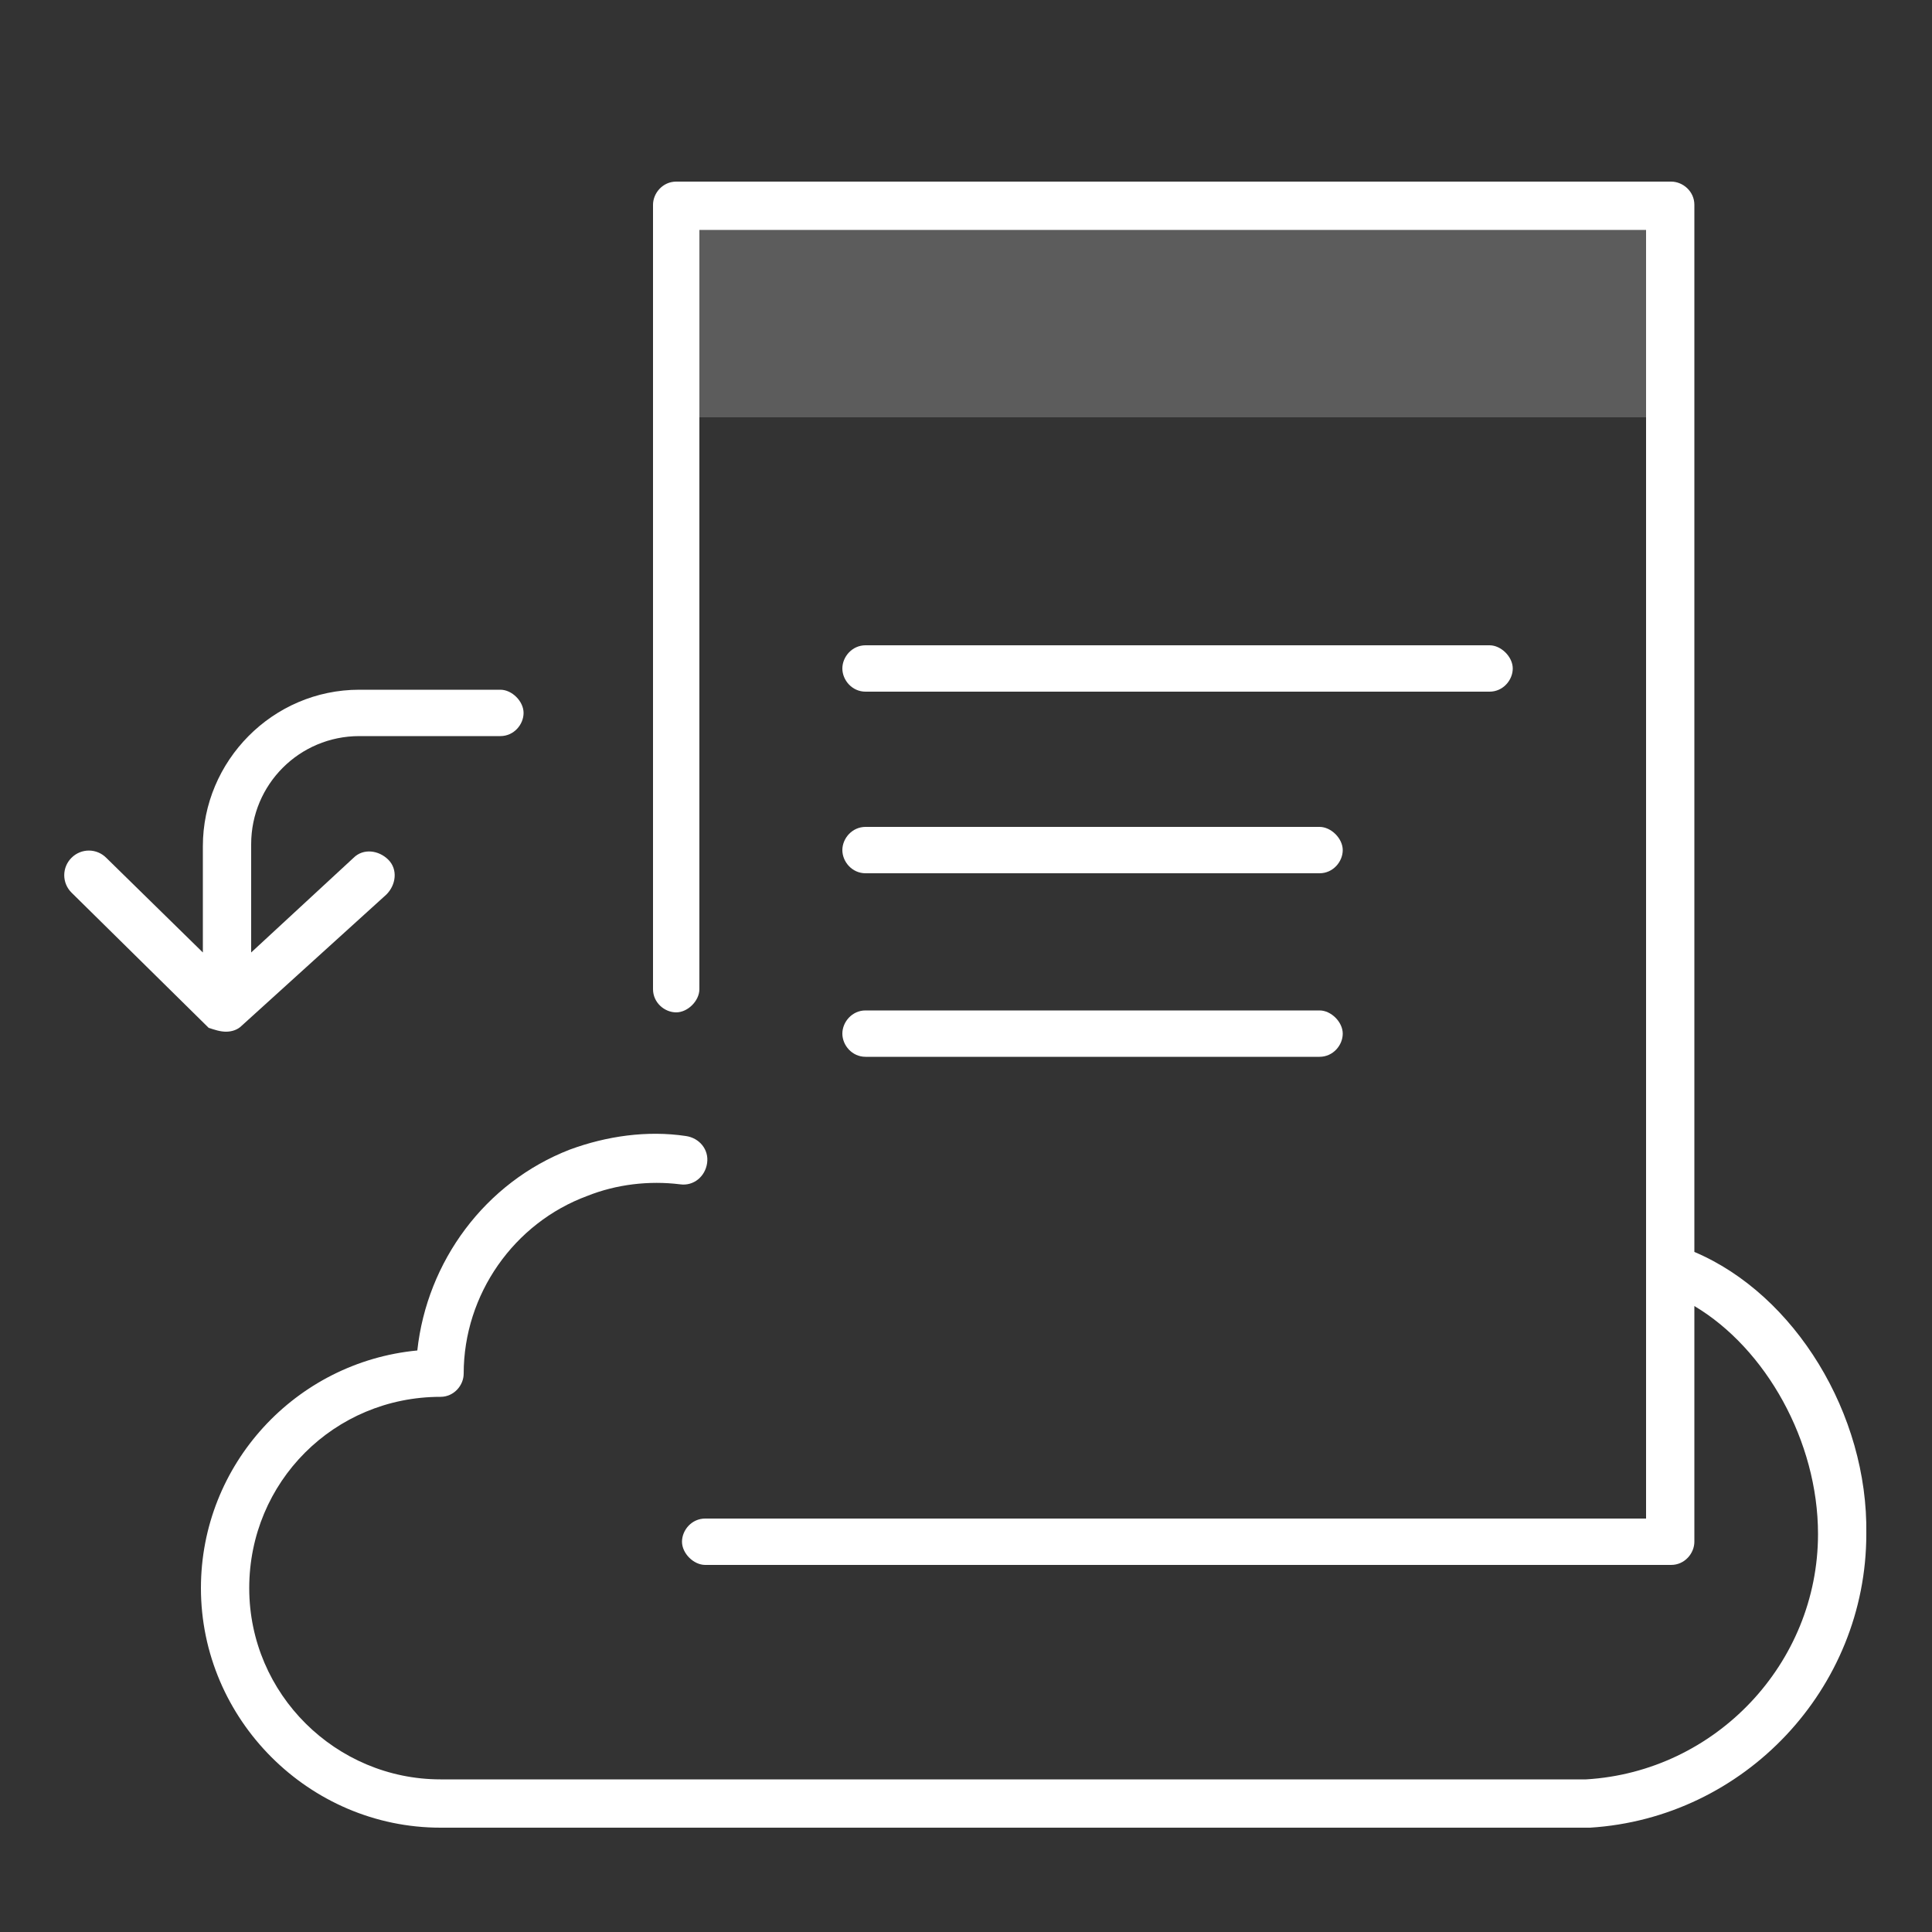 <?xml version="1.0" encoding="utf-8"?>
<!-- Generator: Adobe Illustrator 21.0.0, SVG Export Plug-In . SVG Version: 6.00 Build 0)  -->
<svg version="1.1" id="Capa_1" xmlns="http://www.w3.org/2000/svg" xmlns:xlink="http://www.w3.org/1999/xlink" x="0px" y="0px"
	 viewBox="0 0 100 100" style="enable-background:new 0 0 100 100;" xml:space="preserve">
<rect x="0" y="0" width="100" height="100" fill="#333333" stroke="none"/>
<style type="text/css">
	.st0{opacity:0.2;fill:#FFFFFF;enable-background:new    ;}
	.st1{fill:#FFFFFF;}
</style>
<rect id="XMLID_4_" x="35.5" y="9.6" class="st0" width="51" height="12"/>
<g id="XMLID_3_">
	<path id="XMLID_463_" class="st1" d="M87.7,64.8V10.6c0-0.7-0.6-1.2-1.2-1.2H35c-0.7,0-1.2,0.6-1.2,1.2v40.6c0,0.7,0.6,1.2,1.2,1.2
		s1.2-0.6,1.2-1.2V11.9h49v66.7H36.5c-0.7,0-1.2,0.6-1.2,1.2s0.6,1.2,1.2,1.2h50c0.7,0,1.2-0.6,1.2-1.2V67.6c3.7,2.2,6.4,7,6.4,11.8
		c0,6.7-5.3,12.3-12,12.7H82c-0.1,0-0.1,0-0.2,0H23.7c0,0-0.1,0-0.2,0s-0.1,0-0.2,0h-0.2c-0.1,0-0.2,0-0.3,0c-5.4,0-9.9-4.4-9.9-9.9
		s4.4-9.9,9.9-9.9c0.7,0,1.2-0.6,1.2-1.2c0-4.1,2.6-7.8,6.4-9.2l0,0c1.5-0.6,3.2-0.8,4.8-0.6c0.7,0.1,1.3-0.4,1.4-1.1
		s-0.4-1.3-1.1-1.4c-2-0.3-4.1,0-6,0.7c-4.4,1.7-7.4,5.8-7.9,10.4c-6.3,0.6-11.2,5.9-11.2,12.3c0,6.8,5.6,12.4,12.4,12.4
		c0.1,0,0.3,0,0.4,0h0.1c0.1,0,0.2,0,0.3,0h58.2c0.2,0,0.3,0,0.5,0c8-0.5,14.3-7.2,14.3-15.2C96.7,73.2,92.9,67,87.7,64.8z"/>
	<path id="XMLID_464_" class="st1" d="M44.8,35.8h32.3c0.7,0,1.2-0.6,1.2-1.2s-0.6-1.2-1.2-1.2H44.8c-0.7,0-1.2,0.6-1.2,1.2
		S44.1,35.8,44.8,35.8z"/>
	<path id="XMLID_465_" class="st1" d="M44.8,45.2h23.5c0.7,0,1.2-0.6,1.2-1.2s-0.6-1.2-1.2-1.2H44.8c-0.7,0-1.2,0.6-1.2,1.2
		S44.1,45.2,44.8,45.2z"/>
	<path id="XMLID_466_" class="st1" d="M44.8,54.7h23.5c0.7,0,1.2-0.6,1.2-1.2s-0.6-1.2-1.2-1.2H44.8c-0.7,0-1.2,0.6-1.2,1.2
		S44.1,54.7,44.8,54.7z"/>
	<path id="XMLID_467_" class="st1" d="M11.7,53.4c0.3,0,0.6-0.1,0.8-0.3l7.5-6.8c0.5-0.5,0.6-1.3,0.1-1.8s-1.3-0.6-1.8-0.1L13,49.3
		v-5.6c0-3.1,2.5-5.6,5.6-5.6h7.3c0.7,0,1.2-0.6,1.2-1.2s-0.6-1.2-1.2-1.2h-7.3c-4.5,0-8.1,3.7-8.1,8.1v5.5l-5-4.9
		c-0.5-0.5-1.3-0.5-1.8,0s-0.5,1.3,0,1.8l7.1,7C11.1,53.3,11.4,53.4,11.7,53.4z"/>
</g>
</svg>
